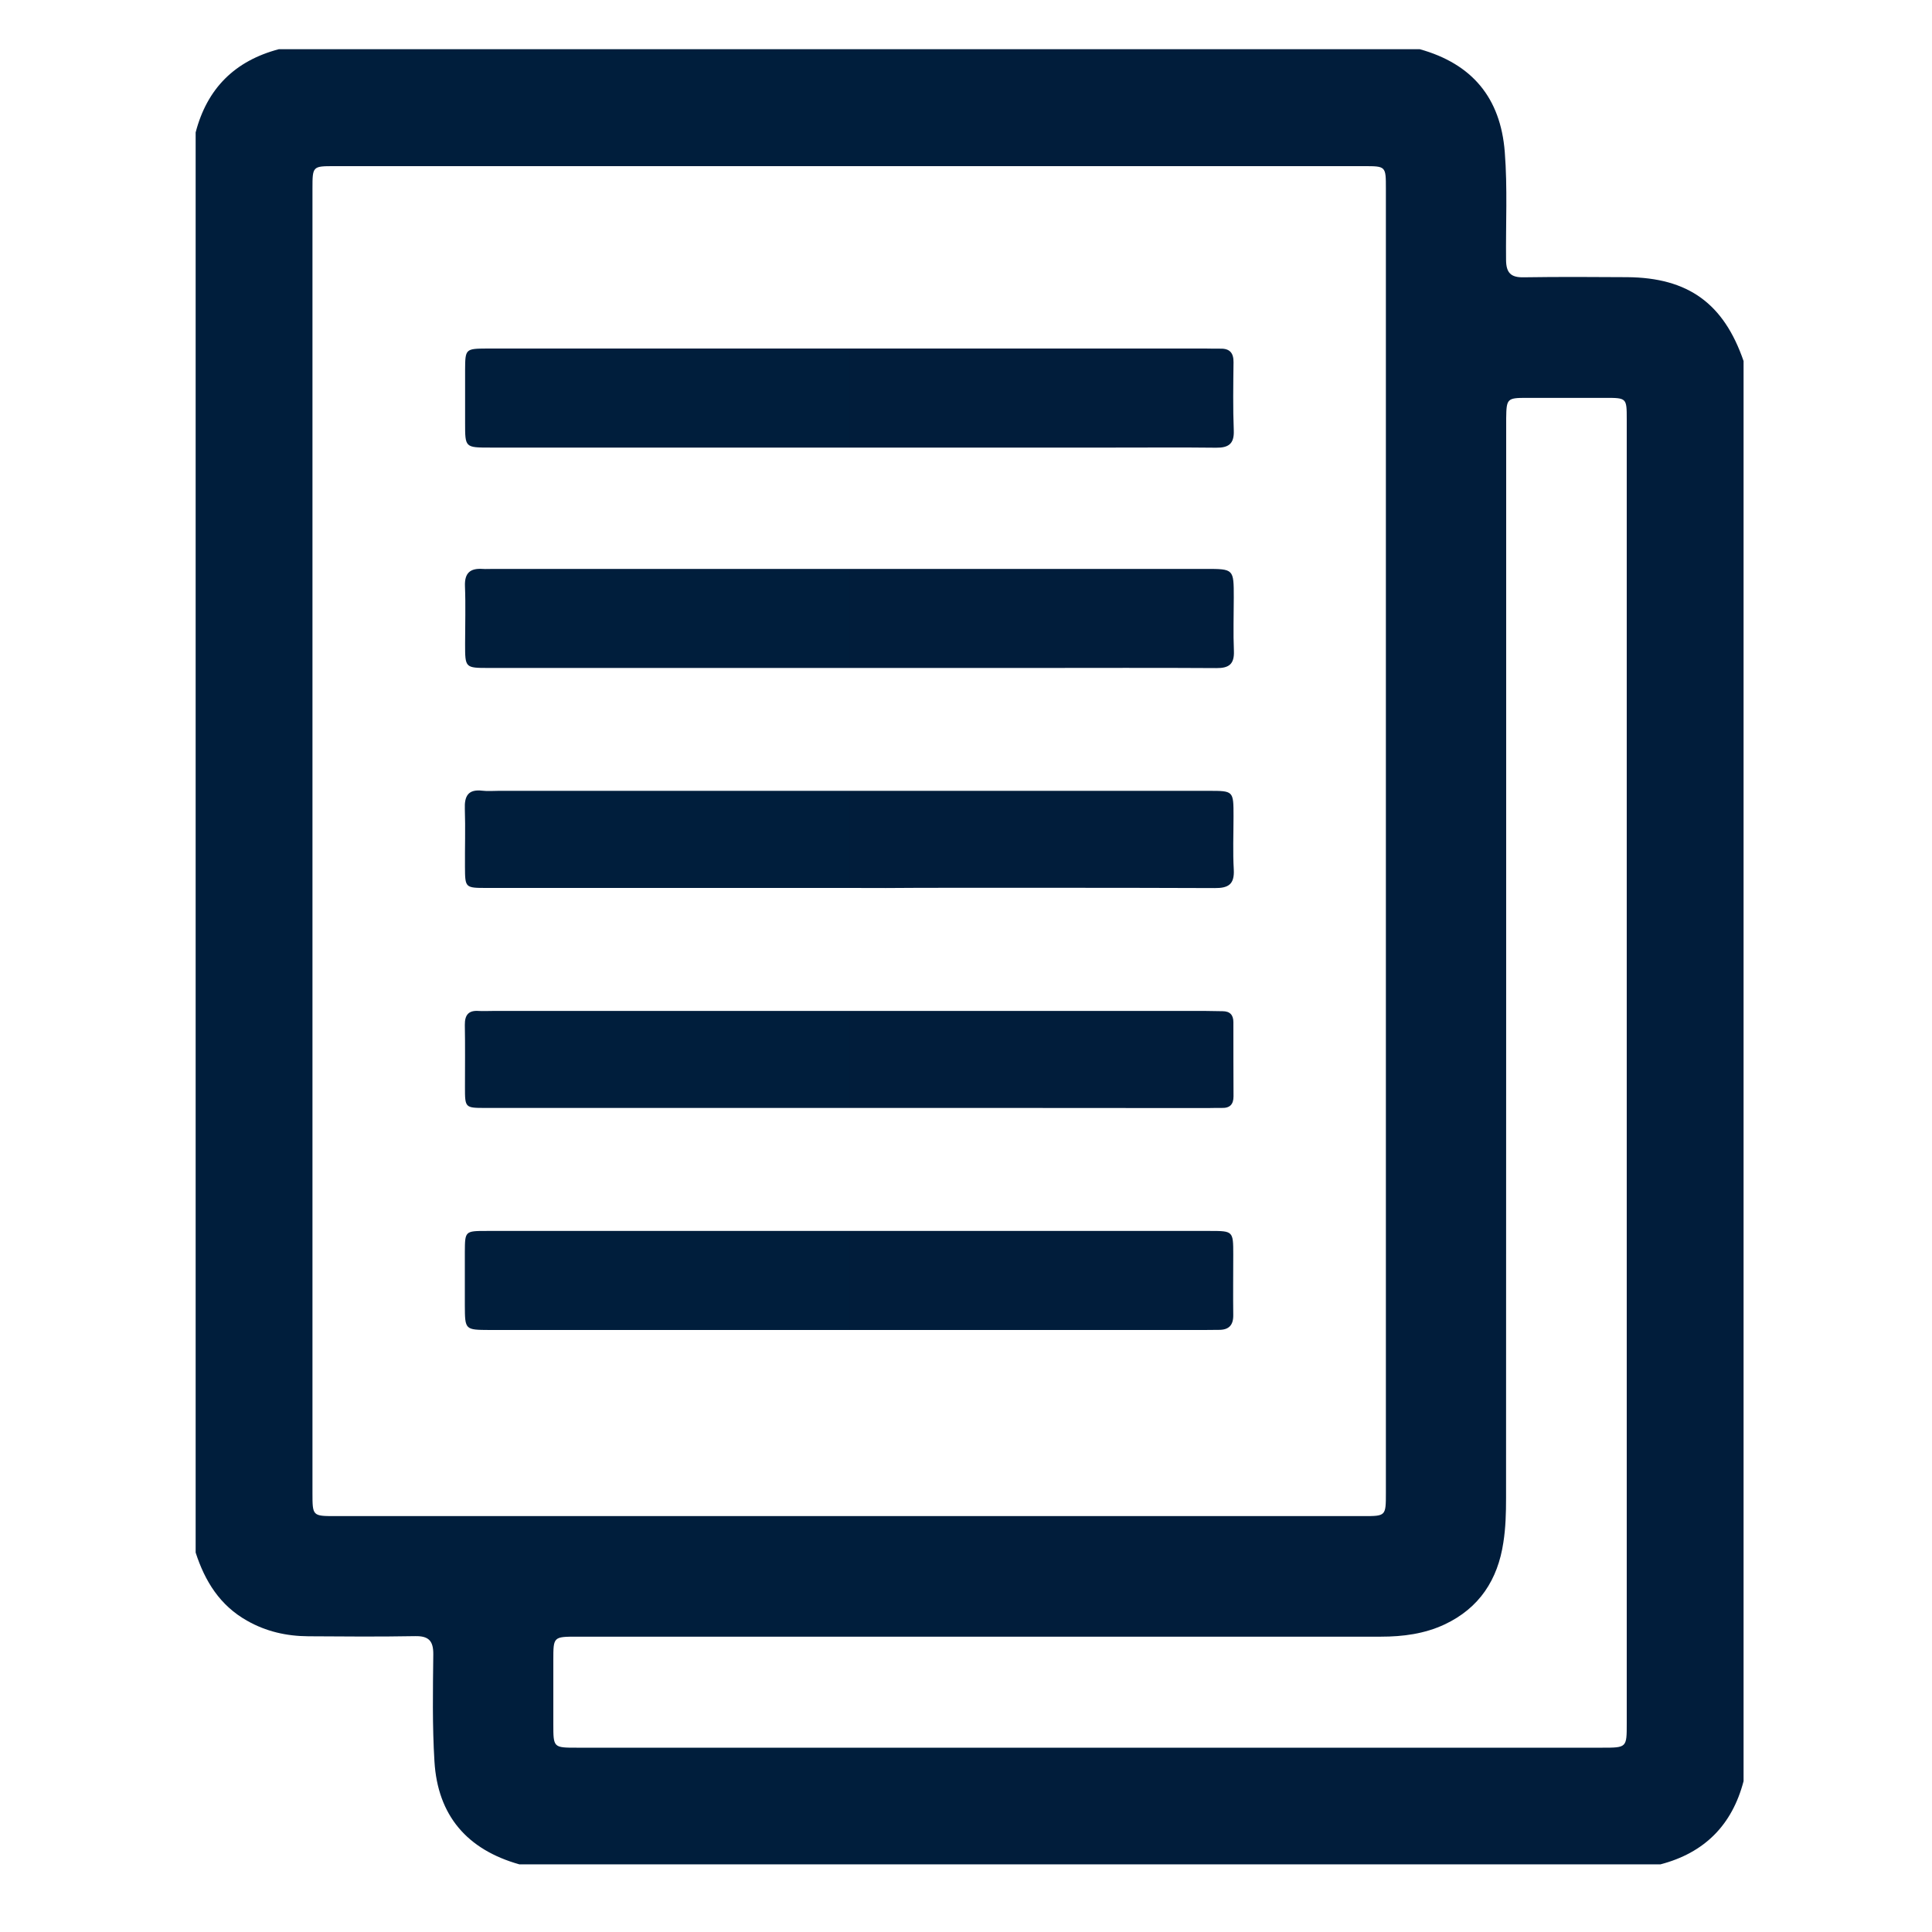 <?xml version="1.0" encoding="utf-8"?>
<!-- Generator: Adobe Illustrator 24.1.0, SVG Export Plug-In . SVG Version: 6.00 Build 0)  -->
<svg version="1.1" xmlns="http://www.w3.org/2000/svg" xmlns:xlink="http://www.w3.org/1999/xlink" x="0px" y="0px"
	 viewBox="0 0 150 150" style="enable-background:new 0 0 150 150;" xml:space="preserve">
<style type="text/css">
	.st0{fill:url(#SVGID_1_);}
	.st1{fill:url(#SVGID_2_);}
	.st2{fill:url(#SVGID_3_);}
	.st3{fill:url(#SVGID_4_);}
	.st4{fill:url(#SVGID_5_);}
	.st5{fill:url(#SVGID_6_);}
</style>
<g id="Ebene_5">
</g>
<g id="Ebene_7">
	<g>
		<g>
			<linearGradient id="SVGID_1_" gradientUnits="userSpaceOnUse" x1="15.191" y1="74.289" x2="135.374" y2="74.289">
				<stop  offset="0" style="stop-color:#001E3C"/>
				<stop  offset="1" style="stop-color:#011D3B"/>
			</linearGradient>
			<path class="st0" d="M15.19,120.54c0-36.75,0-73.51,0-110.26c0.89-3.42,3.05-5.56,6.46-6.46c29.53,0,59.05,0,88.58,0
				c4.05,1.13,6.27,3.76,6.6,7.98c0.22,2.8,0.07,5.6,0.1,8.39c0.01,0.99,0.37,1.36,1.36,1.34c2.68-0.04,5.37-0.03,8.05-0.01
				c4.73,0.04,7.49,2.04,9.03,6.51c0,36.75,0,73.51,0,110.26c-0.89,3.41-3.04,5.57-6.46,6.46c-29.53,0-59.05,0-88.58,0
				c-4.06-1.14-6.35-3.79-6.6-8c-0.17-2.76-0.12-5.53-0.09-8.3c0.01-1.04-0.34-1.44-1.41-1.42c-2.77,0.05-5.53,0.03-8.3,0.01
				c-1.68-0.01-3.28-0.37-4.75-1.21C17.08,124.65,15.91,122.77,15.19,120.54z M24.26,65.27c0,16.88,0,33.75,0,50.63
				c0,1.8,0,1.81,1.77,1.81c26.6,0,53.21,0,79.81,0c1.76,0,1.76,0,1.76-1.81c0-33.75,0-67.51,0-101.26c0-1.74,0-1.74-1.71-1.74
				c-26.64,0-53.28,0-79.92,0c-1.7,0-1.71,0-1.71,1.75C24.26,31.52,24.26,48.4,24.26,65.27z M126.3,83.4c0-6.73,0-13.46,0-20.18
				c0-10.23,0-20.45,0-30.68c0-1.65-0.01-1.65-1.69-1.65c-2.04,0-4.08,0-6.11,0c-1.48,0-1.54,0.07-1.56,1.57c0,0.42,0,0.85,0,1.27
				c0,27.53,0,55.05-0.01,82.58c0,1.15-0.03,2.31-0.21,3.45c-0.43,2.88-1.86,5.09-4.56,6.36c-1.56,0.73-3.23,0.95-4.94,0.95
				c-18.03,0-36.06,0-54.09,0c-2.77,0-5.54,0-8.3,0c-1.87,0-1.87,0-1.87,1.82c0,1.65,0,3.31,0,4.96c0,1.84,0,1.84,1.84,1.84
				c26.53,0,53.06,0,79.58,0c1.92,0,1.92,0,1.92-1.88C126.3,117,126.3,100.2,126.3,83.4z"/>
			<linearGradient id="SVGID_2_" gradientUnits="userSpaceOnUse" x1="36.104" y1="30.905" x2="95.79" y2="30.905">
				<stop  offset="0" style="stop-color:#001E3C"/>
				<stop  offset="1" style="stop-color:#011D3B"/>
			</linearGradient>
			<path class="st1" d="M65.94,34.75c-9.3,0-18.6,0-27.89,0c-1.94,0-1.94-0.01-1.94-1.89c0-1.38,0-2.77,0-4.15
				c0.01-1.62,0.03-1.64,1.7-1.65c0.15,0,0.31,0,0.46,0c18.44,0,36.89,0,55.33,0c0.38,0,0.77,0.02,1.15,0.01
				c0.73-0.02,1.03,0.34,1.02,1.06c-0.02,1.77-0.05,3.54,0.02,5.3c0.04,1.04-0.42,1.34-1.37,1.33c-2.61-0.03-5.23-0.01-7.84-0.01
				C79.7,34.75,72.82,34.75,65.94,34.75z"/>
			<linearGradient id="SVGID_3_" gradientUnits="userSpaceOnUse" x1="36.089" y1="48.014" x2="95.79" y2="48.014">
				<stop  offset="0" style="stop-color:#001E3C"/>
				<stop  offset="1" style="stop-color:#011D3B"/>
			</linearGradient>
			<path class="st2" d="M65.84,51.86c-9.3,0-18.6,0-27.89,0c-1.84,0-1.84-0.01-1.84-1.86c0-1.5,0.05-3-0.01-4.49
				c-0.04-1.02,0.4-1.4,1.36-1.34c0.27,0.02,0.54,0,0.81,0c18.44,0,36.89,0,55.33,0c2.19,0,2.19,0,2.19,2.22
				c0,1.38-0.05,2.77,0.01,4.15c0.04,1.02-0.38,1.34-1.36,1.33c-4.73-0.03-9.45-0.01-14.18-0.01
				C75.45,51.86,70.65,51.86,65.84,51.86z"/>
			<linearGradient id="SVGID_4_" gradientUnits="userSpaceOnUse" x1="36.097" y1="99.414" x2="95.757" y2="99.414">
				<stop  offset="0" style="stop-color:#001E3C"/>
				<stop  offset="1" style="stop-color:#011D3B"/>
			</linearGradient>
			<path class="st3" d="M65.82,95.57c9.38,0,18.76,0,28.14,0c1.77,0,1.79,0.02,1.79,1.81c0,1.58-0.02,3.15,0,4.73
				c0.01,0.77-0.34,1.14-1.1,1.14c-0.38,0-0.77,0.01-1.15,0.01c-18.42,0-36.83,0-55.25,0c-0.08,0-0.15,0-0.23,0
				c-1.92-0.01-1.92-0.01-1.93-1.9c0-1.38,0-2.77,0-4.15c0.01-1.63,0.01-1.64,1.7-1.64c5.92,0,11.84,0,17.76,0
				C58.98,95.57,62.4,95.57,65.82,95.57z"/>
			<linearGradient id="SVGID_5_" gradientUnits="userSpaceOnUse" x1="36.09" y1="65.169" x2="95.796" y2="65.169">
				<stop  offset="0" style="stop-color:#001E3C"/>
				<stop  offset="1" style="stop-color:#011D3B"/>
			</linearGradient>
			<path class="st4" d="M65.94,68.94c-9.38,0-18.76,0-28.14,0c-1.69,0-1.69-0.01-1.7-1.64c-0.01-1.5,0.04-3-0.01-4.5
				c-0.04-1.01,0.27-1.54,1.36-1.41c0.42,0.05,0.84,0.01,1.27,0.01c18.37,0,36.75,0,55.12,0c1.93,0,1.93,0,1.93,1.97
				c0,1.38-0.06,2.77,0.02,4.15c0.06,1.13-0.41,1.44-1.48,1.43c-7.57-0.03-15.14-0.02-22.72-0.02
				C69.71,68.95,67.83,68.95,65.94,68.94z"/>
			<linearGradient id="SVGID_6_" gradientUnits="userSpaceOnUse" x1="36.093" y1="82.25" x2="95.764" y2="82.25">
				<stop  offset="0" style="stop-color:#001E3C"/>
				<stop  offset="1" style="stop-color:#011D3B"/>
			</linearGradient>
			<path class="st5" d="M65.81,86.02c-9.37,0-18.75,0-28.12,0c-1.58,0-1.59-0.01-1.59-1.6c0-1.61,0.02-3.23-0.01-4.84
				c-0.01-0.78,0.29-1.15,1.08-1.09c0.34,0.02,0.69,0,1.04,0c18.48,0,36.96,0,55.44,0c0.42,0,0.84,0.02,1.27,0.02
				c0.57,0,0.84,0.29,0.84,0.85c0,1.92,0,3.84,0.01,5.76c0,0.62-0.28,0.92-0.91,0.9c-0.38-0.01-0.77,0.01-1.15,0.01
				C84.41,86.02,75.11,86.02,65.81,86.02z"/>
		</g>
	</g>
</g>
</svg>
